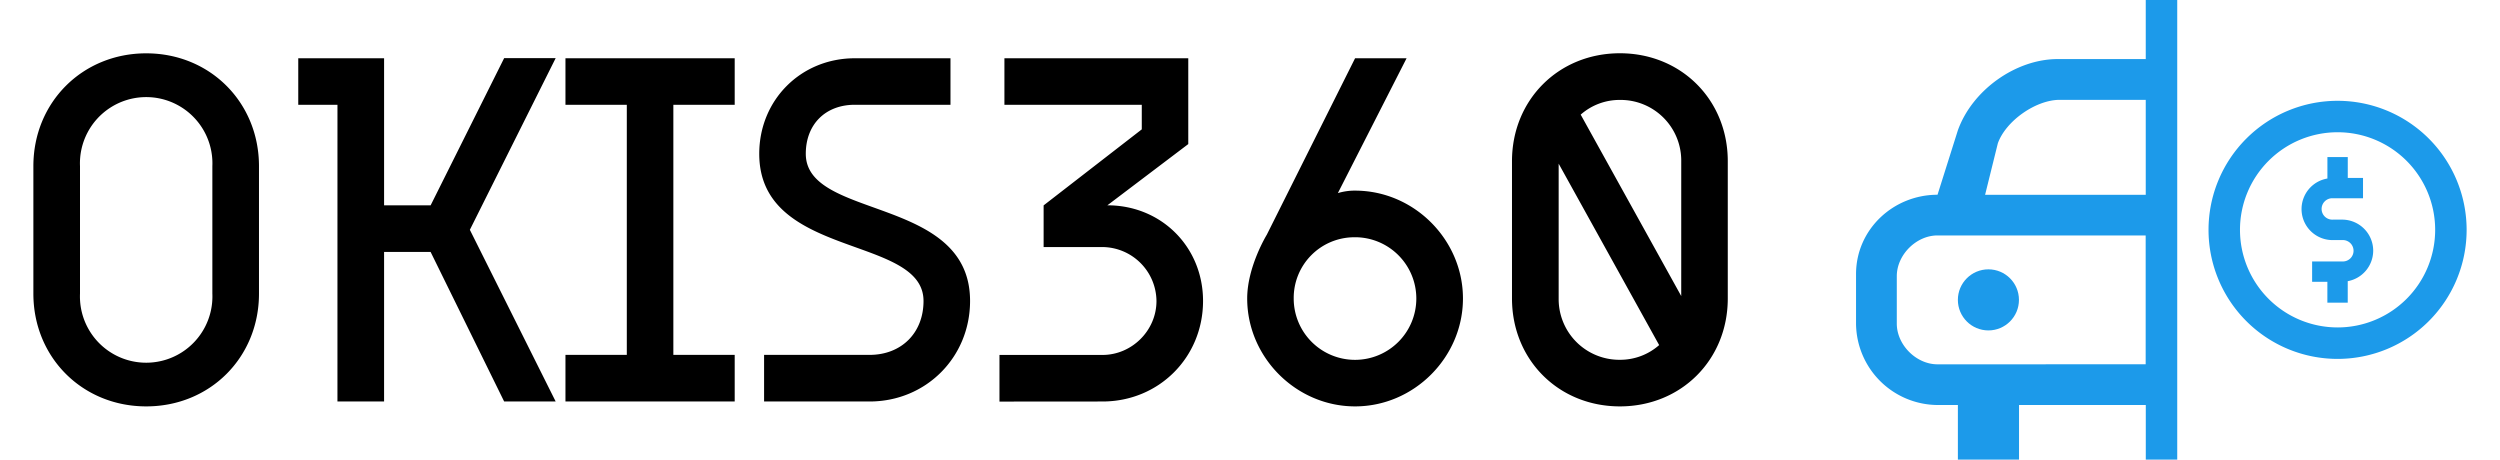 <?xml version="1.0" encoding="utf-8"?>
<svg xmlns="http://www.w3.org/2000/svg" id="Layer_1" data-name="Layer 1" viewBox="0 0 1849.33 340.05">
  <title>Artboard 1</title>
  <g id="SvgjsG8671">
    <path d="M24.69,217.21c0,47.15,36.26,83.41,83.48,83.41s83.41-36.26,83.41-83.41V122.93c0-47.21-36.26-83.48-83.41-83.48S24.69,75.69,24.69,122.93Zm132.4,0a49,49,0,0,1-97.91,4.2q-.09-2.1,0-4.2V122.93a49,49,0,1,1,97.91-4.2q.09,2.1,0,4.2ZM249.62,297h34.5V186.38h34.42L372.94,297h38.11L347.57,170,411.05,43H372.94l-54.4,108.91H284.12V43.1H220.63V77.52h29Zm168.67-34.5V297H543.48v-34.5H498.1v-185h45.38V43.1H418.29V77.52h45.38v185ZM561.64,113.79c0,78,121.52,59.87,121.52,108.86,0,23.61-16.33,39.87-39.94,39.87h-78V297h78c41.71,0,74.37-32.66,74.37-74.37,0-78-121.52-59.87-121.52-108.86,0-21.77,14.5-36.27,36.27-36.27H703.1V43.1H632.34C592.46,43.1,561.64,73.93,561.64,113.79ZM815.56,297c41.71,0,74.37-32.66,74.37-74.37,0-39.94-30.82-70.76-70.76-70.76L879,106.58V43.1H743V77.52H844.61V95.69L772,151.93v30.82h43.54a40.3,40.3,0,0,1,39.94,39.94c0,21.77-18.17,39.87-39.94,39.87h-76.2v34.5ZM1002.4,141a43.89,43.89,0,0,0-12.73,1.83l50.83-99.74h-38.1L937.08,173.66s-14.49,23.61-14.49,47.15c0,43.55,36.26,79.81,79.81,79.81s79.8-36.26,79.8-79.81-36.26-79.8-79.8-79.8Zm0,34.49A45.35,45.35,0,1,1,957,220.83h0a44.86,44.86,0,0,1,44.4-45.32h1Zm275.69-56.28c0-45.31-34.43-79.81-79.81-79.81s-79.81,34.51-79.81,79.81V220.81c0,45.38,34.49,79.81,79.81,79.81s79.81-34.43,79.81-79.81ZM1243.66,219,1169.29,84.8a43.45,43.45,0,0,1,29-10.88,44.87,44.87,0,0,1,45.38,44.37c0,.31,0,.63,0,.94Zm-16.33,36.27a43.54,43.54,0,0,1-29,10.88,44.89,44.89,0,0,1-45.34-44.44V121.07Z"/>
  </g>
  <g id="SvgjsG8673">
    <circle cx="1470.89" cy="221.83" r="22.59" fill="#1c9aea"/>
    <path d="M1587.28,0V43.7h-65.17c-30.81,0-63.15,22.77-73.86,52.84l-15,47.52c-32.87,0-60.28,25.81-60.28,58.69V239.4a60.72,60.72,0,0,0,60.28,60.2h15.06V340h45.23V299.57h93.77V340h23.26V0ZM1477.87,106c5.94-16.61,28.13-32.15,45.76-32.15h63.65v70.25H1468.44ZM1433.22,269.5c-15.72,0-30.1-14.38-30.1-30.1V204.27c0-15.74,14.38-30.11,30.1-30.11h154v95.31Z" fill="#1c9aea"/>
    <path d="M1729.19,74.57a95.46,95.46,0,1,0,95.45,95.48v0A95.47,95.47,0,0,0,1729.19,74.57Zm0,167.64a72.19,72.19,0,1,1,72.18-72.2v0a72.19,72.19,0,0,1-72.15,72.21h0Z" fill="#1c9aea"/>
    <path d="M1755.53,185.46a23,23,0,0,0-23-23h-6.69a7.92,7.92,0,1,1-.66-15.82H1748V131.63h-11.28V116.21h-15.06v15.85a22.93,22.93,0,0,0,4.17,45.54h6.69a7.92,7.92,0,1,1,.65,15.82c-.21,0-.43,0-.65,0h-22.17v15.06h11.28V223.9h15.06V208A23,23,0,0,0,1755.53,185.46Z" fill="#1c9aea"/>
  </g>
</svg>